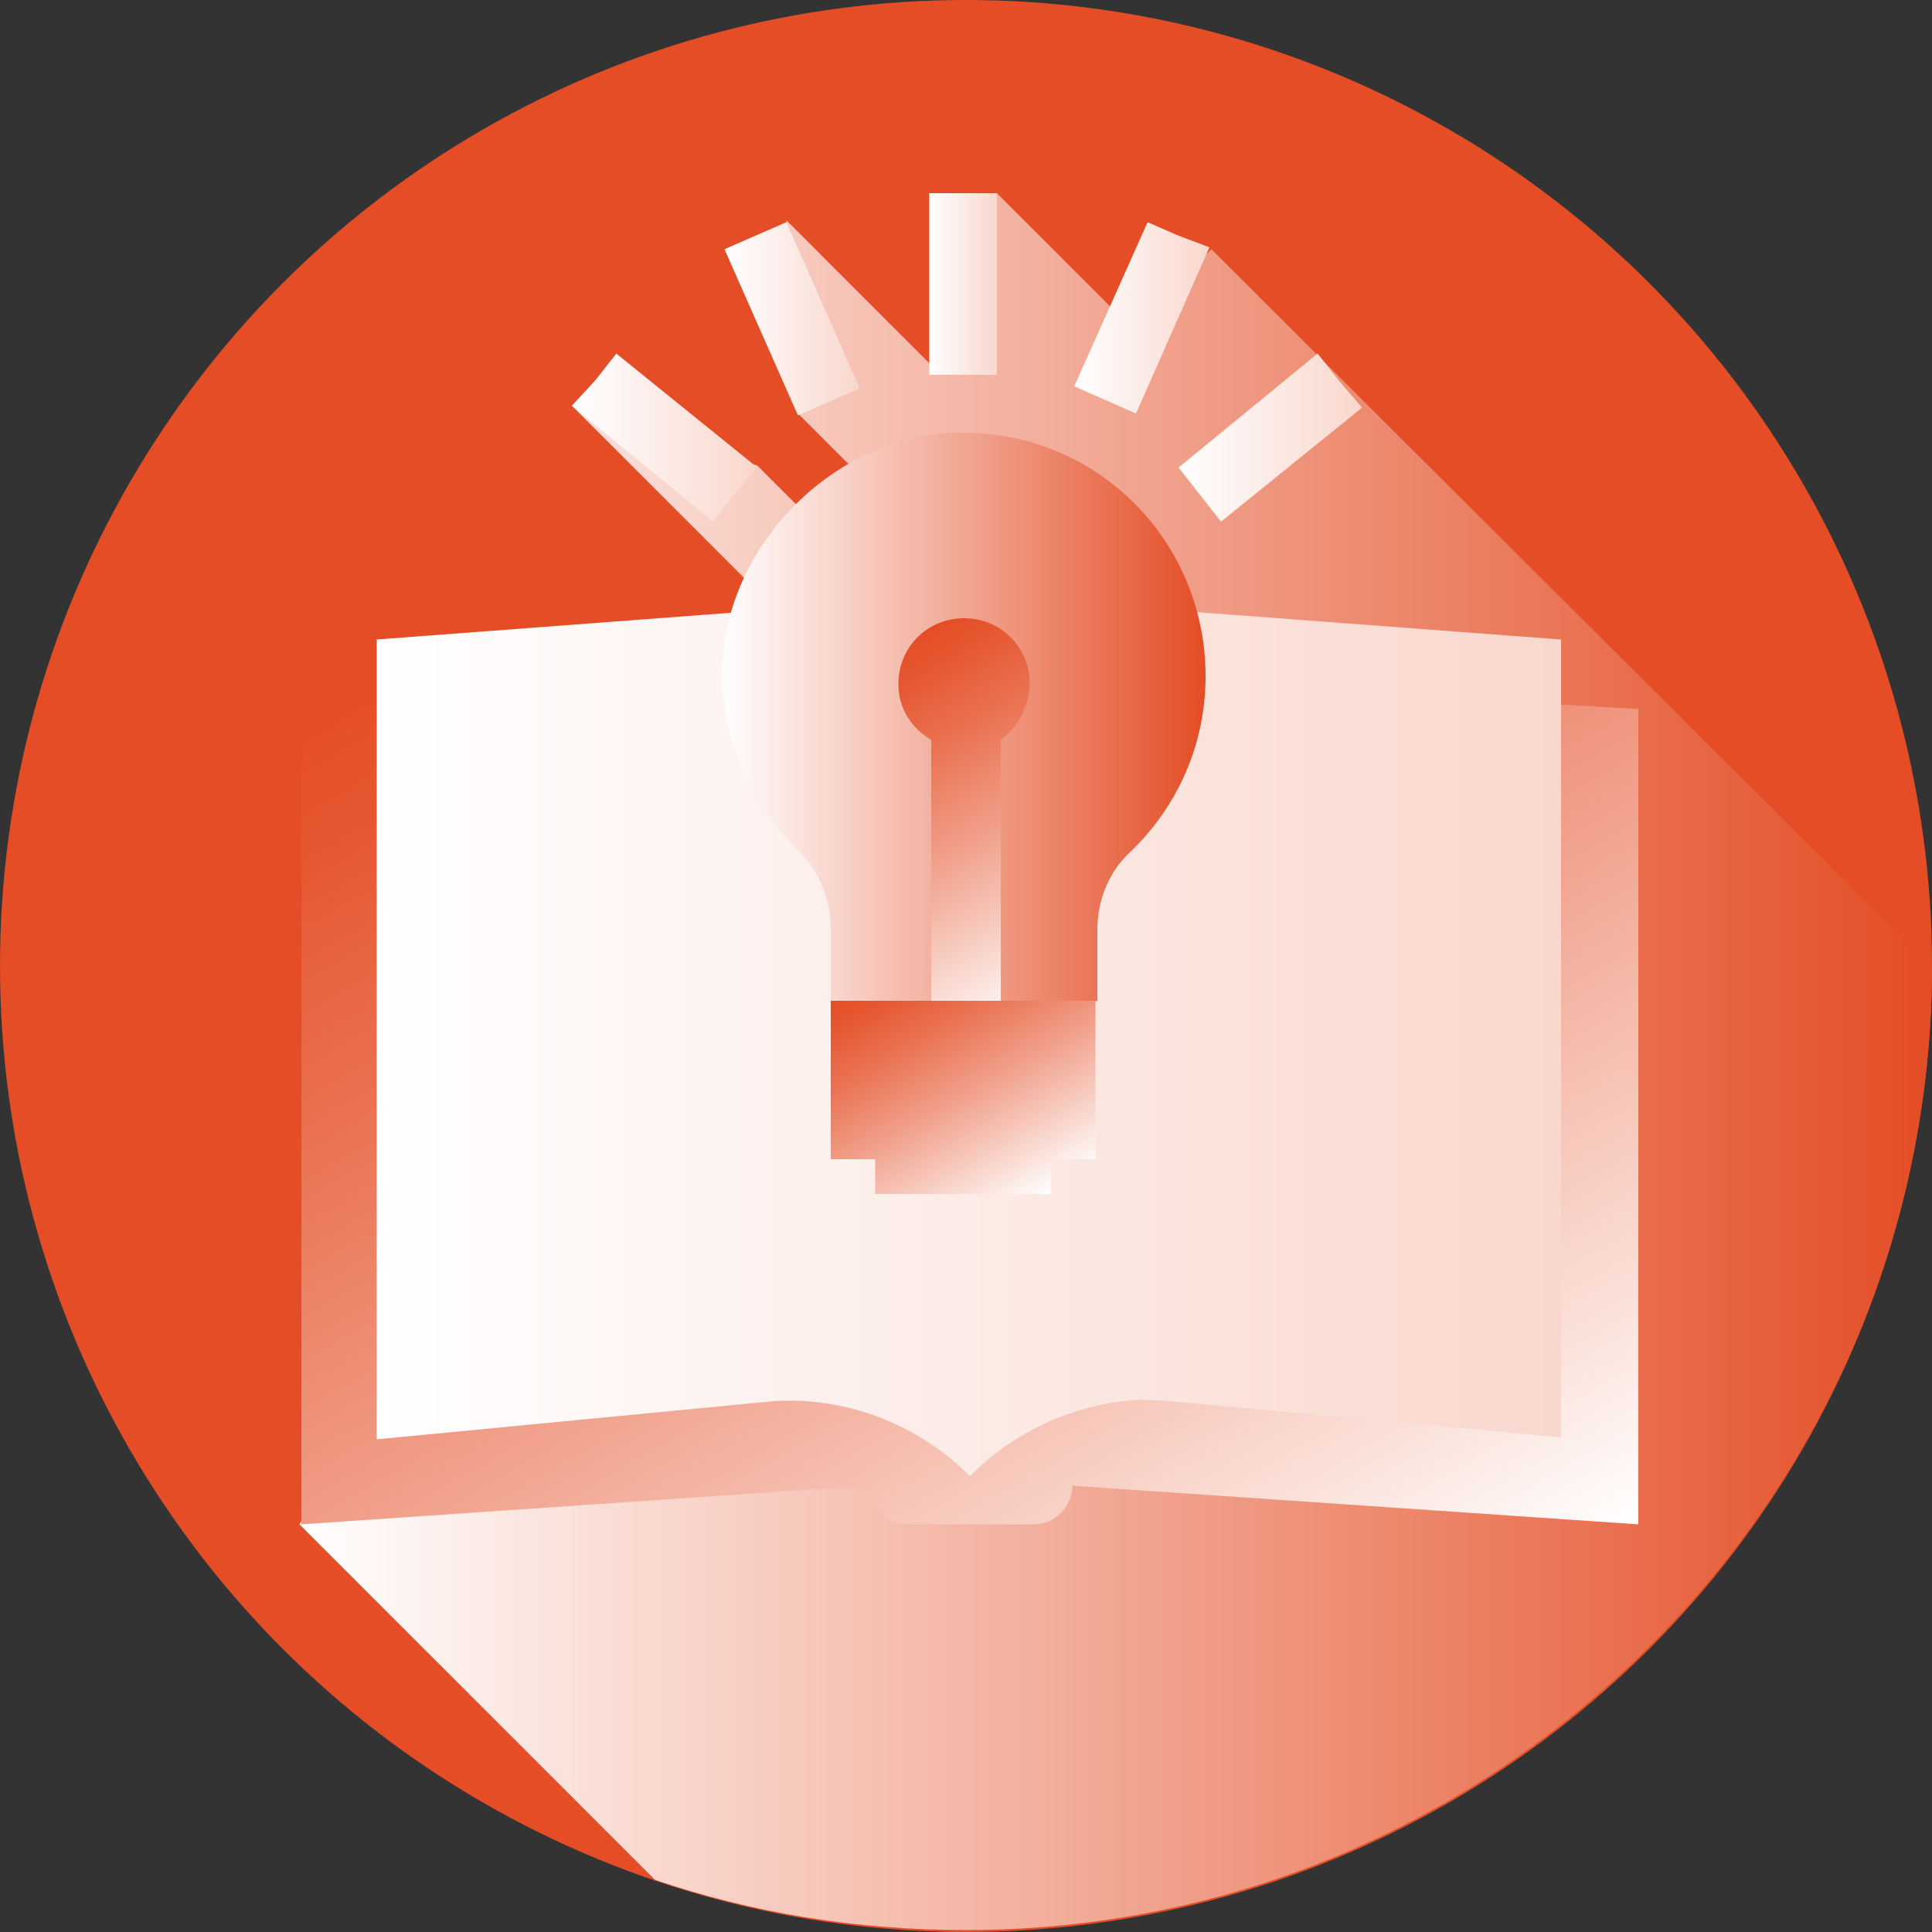 <?xml version="1.0" encoding="utf-8"?>
<!-- Generator: Adobe Illustrator 28.1.0, SVG Export Plug-In . SVG Version: 6.00 Build 0)  -->
<svg version="1.1" id="Capa_1" xmlns="http://www.w3.org/2000/svg" xmlns:xlink="http://www.w3.org/1999/xlink" x="0px" y="0px"
	 viewBox="0 0 100 100" style="enable-background:new 0 0 100 100;" xml:space="preserve">
<rect x="0" y="0" width="100" height="100" fill="#333333" stroke="none"/>
<style type="text/css">
	.st0{fill:#E44D25;}
	.st1{fill:url(#SVGID_1_);}
	.st2{fill:url(#SVGID_00000026123719612675781580000004819112051830433468_);}
	.st3{fill:url(#SVGID_00000119809174097743416520000005477731467400332682_);}
	.st4{fill:url(#SVGID_00000117665952402895664520000009591506242228560571_);}
	.st5{fill:url(#SVGID_00000054253383104266621230000011456607311935964314_);}
	.st6{fill:url(#SVGID_00000135672446832547514750000015425420671828160440_);}
	.st7{fill:url(#SVGID_00000036236543665810293200000003334595754900066440_);}
	.st8{fill:url(#SVGID_00000093139787225689095950000002562606442342668679_);}
	.st9{fill:url(#SVGID_00000052066451656786113860000010711212087859271091_);}
	.st10{fill:url(#SVGID_00000007402789571987972010000009575997379366552709_);}
	.st11{fill:url(#SVGID_00000012430661935171531930000013072615226723409044_);}
</style>
<g>
	<circle class="st0" cx="50" cy="50" r="50"/>
	<linearGradient id="SVGID_1_" gradientUnits="userSpaceOnUse" x1="15.51" y1="55.024" x2="99.997" y2="55.024">
		<stop  offset="0" style="stop-color:#FFFFFF"/>
		<stop  offset="1" style="stop-color:#E44D25"/>
	</linearGradient>
	<path class="st1" d="M58.6,17l-7-7l-3.2,9.1l-7.7-7.7l0.6,10l5.2,5.2l-2.4,2.4l-4.9-4.9L29.6,21l12.4,12.4L15.5,78.9l18.4,18.4
		c5,1.7,10.4,2.6,16.1,2.6c27.5,0,49.9-22.3,50-49.8L62.7,12.9L58.6,17z"/>
	
		<linearGradient id="SVGID_00000098207971751827914790000009964275876587584698_" gradientUnits="userSpaceOnUse" x1="32.275" y1="27.02" x2="67.838" y2="88.616">
		<stop  offset="0" style="stop-color:#E44D25"/>
		<stop  offset="0.102" style="stop-color:#E65832"/>
		<stop  offset="0.29" style="stop-color:#EA7454"/>
		<stop  offset="0.544" style="stop-color:#F1A18C"/>
		<stop  offset="0.85" style="stop-color:#FADFD7"/>
		<stop  offset="1" style="stop-color:#FFFFFF"/>
	</linearGradient>
	<path style="fill:url(#SVGID_00000098207971751827914790000009964275876587584698_);" d="M50.1,34.7l-34.5,2v42.2l29.3-2
		c0,1.1,0.9,2,2,2h3.3l0,0v0h3.3c1.1,0,2-0.9,2-2l29.3,2V36.7L50.1,34.7z"/>
	
		<linearGradient id="SVGID_00000132795618686967624560000009844739692958923908_" gradientUnits="userSpaceOnUse" x1="19.416" y1="53.955" x2="80.697" y2="53.955">
		<stop  offset="0" style="stop-color:#FFFFFF"/>
		<stop  offset="1" style="stop-color:#F9D7CD"/>
	</linearGradient>
	<path style="fill:url(#SVGID_00000132795618686967624560000009844739692958923908_);" d="M59.5,31.5c-3.5,0-6.9,1.4-9.4,3.9v0l0,0
		c-2.5-2.5-5.9-3.9-9.4-3.9l-21.2,1.6v41.4l20.8-2c0.3,0,0.6,0,0.9,0c3.4,0.1,6.6,1.5,9,3.9l0,0v0c2.2-2.2,5.1-3.6,8.2-3.9
		c0.6-0.1,1.3,0,1.9,0l20.5,1.9V33.1L59.5,31.5z"/>
	
		<linearGradient id="SVGID_00000127003649616055879190000008716396046612103596_" gradientUnits="userSpaceOnUse" x1="37.325" y1="37.998" x2="62.377" y2="37.998">
		<stop  offset="0" style="stop-color:#FFFFFF"/>
		<stop  offset="1" style="stop-color:#E44D25"/>
	</linearGradient>
	<path style="fill:url(#SVGID_00000127003649616055879190000008716396046612103596_);" d="M49.9,22.4c-0.2,0-0.3,0-0.5,0
		c-6.2,0.2-11.7,5.7-12,11.9c-0.2,3.8,1.4,7.3,3.9,9.7c1.1,1.1,1.7,2.5,1.7,4.1v3.7l6.9,1.8l6.9-1.8v-3.7c0-1.5,0.6-3,1.7-4
		c2.4-2.3,3.9-5.5,3.9-9.1C62.4,28,56.8,22.4,49.9,22.4z"/>
	
		<linearGradient id="SVGID_00000139276629942211284130000014442141187401175190_" gradientUnits="userSpaceOnUse" x1="45.01" y1="34.171" x2="55.065" y2="51.587">
		<stop  offset="0" style="stop-color:#E44D25"/>
		<stop  offset="0.102" style="stop-color:#E65832"/>
		<stop  offset="0.29" style="stop-color:#EA7454"/>
		<stop  offset="0.544" style="stop-color:#F1A18C"/>
		<stop  offset="0.85" style="stop-color:#FADFD7"/>
		<stop  offset="1" style="stop-color:#FFFFFF"/>
	</linearGradient>
	<path style="fill:url(#SVGID_00000139276629942211284130000014442141187401175190_);" d="M53.3,35.4c0-1.9-1.5-3.4-3.4-3.4
		c-1.9,0-3.4,1.5-3.4,3.4c0,1.3,0.7,2.3,1.7,2.9v15.3h1.8h1.8V38.3C52.6,37.7,53.3,36.6,53.3,35.4z"/>
	
		<linearGradient id="SVGID_00000144323678650951218950000018443292713236623037_" gradientUnits="userSpaceOnUse" x1="48.078" y1="14.734" x2="51.623" y2="14.734">
		<stop  offset="0" style="stop-color:#FFFFFF"/>
		<stop  offset="1" style="stop-color:#F9D7CD"/>
	</linearGradient>
	<polygon style="fill:url(#SVGID_00000144323678650951218950000018443292713236623037_);" points="49.9,10 48.1,10 48.1,19.4 
		49.9,19.4 51.6,19.4 51.6,10 	"/>
	
		<linearGradient id="SVGID_00000146483490487688490700000004208470825368188035_" gradientUnits="userSpaceOnUse" x1="55.613" y1="16.435" x2="62.663" y2="16.435">
		<stop  offset="0" style="stop-color:#FFFFFF"/>
		<stop  offset="1" style="stop-color:#F9D7CD"/>
	</linearGradient>
	<path style="fill:url(#SVGID_00000146483490487688490700000004208470825368188035_);" d="M61,12.2l-1.6-0.7L55.6,20l1.6,0.7
		l1.6,0.7l3.8-8.6L61,12.2z"/>
	
		<linearGradient id="SVGID_00000136393140085594063780000000086612209221769141_" gradientUnits="userSpaceOnUse" x1="60.95" y1="22.621" x2="70.464" y2="22.621">
		<stop  offset="0" style="stop-color:#FFFFFF"/>
		<stop  offset="1" style="stop-color:#F9D7CD"/>
	</linearGradient>
	<path style="fill:url(#SVGID_00000136393140085594063780000000086612209221769141_);" d="M69.3,19.7l-1.1-1.4L61,24.2l1.1,1.4
		l1.1,1.4l7.3-5.9L69.3,19.7z"/>
	<g>
		
			<linearGradient id="SVGID_00000175309427539051072190000017788054070059014053_" gradientUnits="userSpaceOnUse" x1="37.45" y1="16.435" x2="44.5" y2="16.435">
			<stop  offset="0" style="stop-color:#FFFFFF"/>
			<stop  offset="1" style="stop-color:#F9D7CD"/>
		</linearGradient>
		<path style="fill:url(#SVGID_00000175309427539051072190000017788054070059014053_);" d="M39.1,12.2l1.6-0.7l3.8,8.6l-1.6,0.7
			l-1.6,0.7l-3.8-8.6L39.1,12.2z"/>
		
			<linearGradient id="SVGID_00000105397760804220321090000018368049389214860458_" gradientUnits="userSpaceOnUse" x1="29.649" y1="22.621" x2="39.163" y2="22.621">
			<stop  offset="0" style="stop-color:#FFFFFF"/>
			<stop  offset="1" style="stop-color:#F9D7CD"/>
		</linearGradient>
		<path style="fill:url(#SVGID_00000105397760804220321090000018368049389214860458_);" d="M30.8,19.7l1.1-1.4l7.3,5.9L38,25.6
			l-1.1,1.4L29.6,21L30.8,19.7z"/>
	</g>
	
		<linearGradient id="SVGID_00000072990897103246334640000017786312747050024849_" gradientUnits="userSpaceOnUse" x1="46.356" y1="49.86" x2="53.519" y2="62.266">
		<stop  offset="0" style="stop-color:#E44D25"/>
		<stop  offset="0.102" style="stop-color:#E65832"/>
		<stop  offset="0.29" style="stop-color:#EA7454"/>
		<stop  offset="0.544" style="stop-color:#F1A18C"/>
		<stop  offset="0.85" style="stop-color:#FADFD7"/>
		<stop  offset="1" style="stop-color:#FFFFFF"/>
	</linearGradient>
	<polygon style="fill:url(#SVGID_00000072990897103246334640000017786312747050024849_);" points="49.9,51.8 43,51.8 43,60 45.3,60 
		45.3,61.8 49.9,61.8 54.4,61.8 54.4,60 56.7,60 56.7,51.8 	"/>
</g>
</svg>
